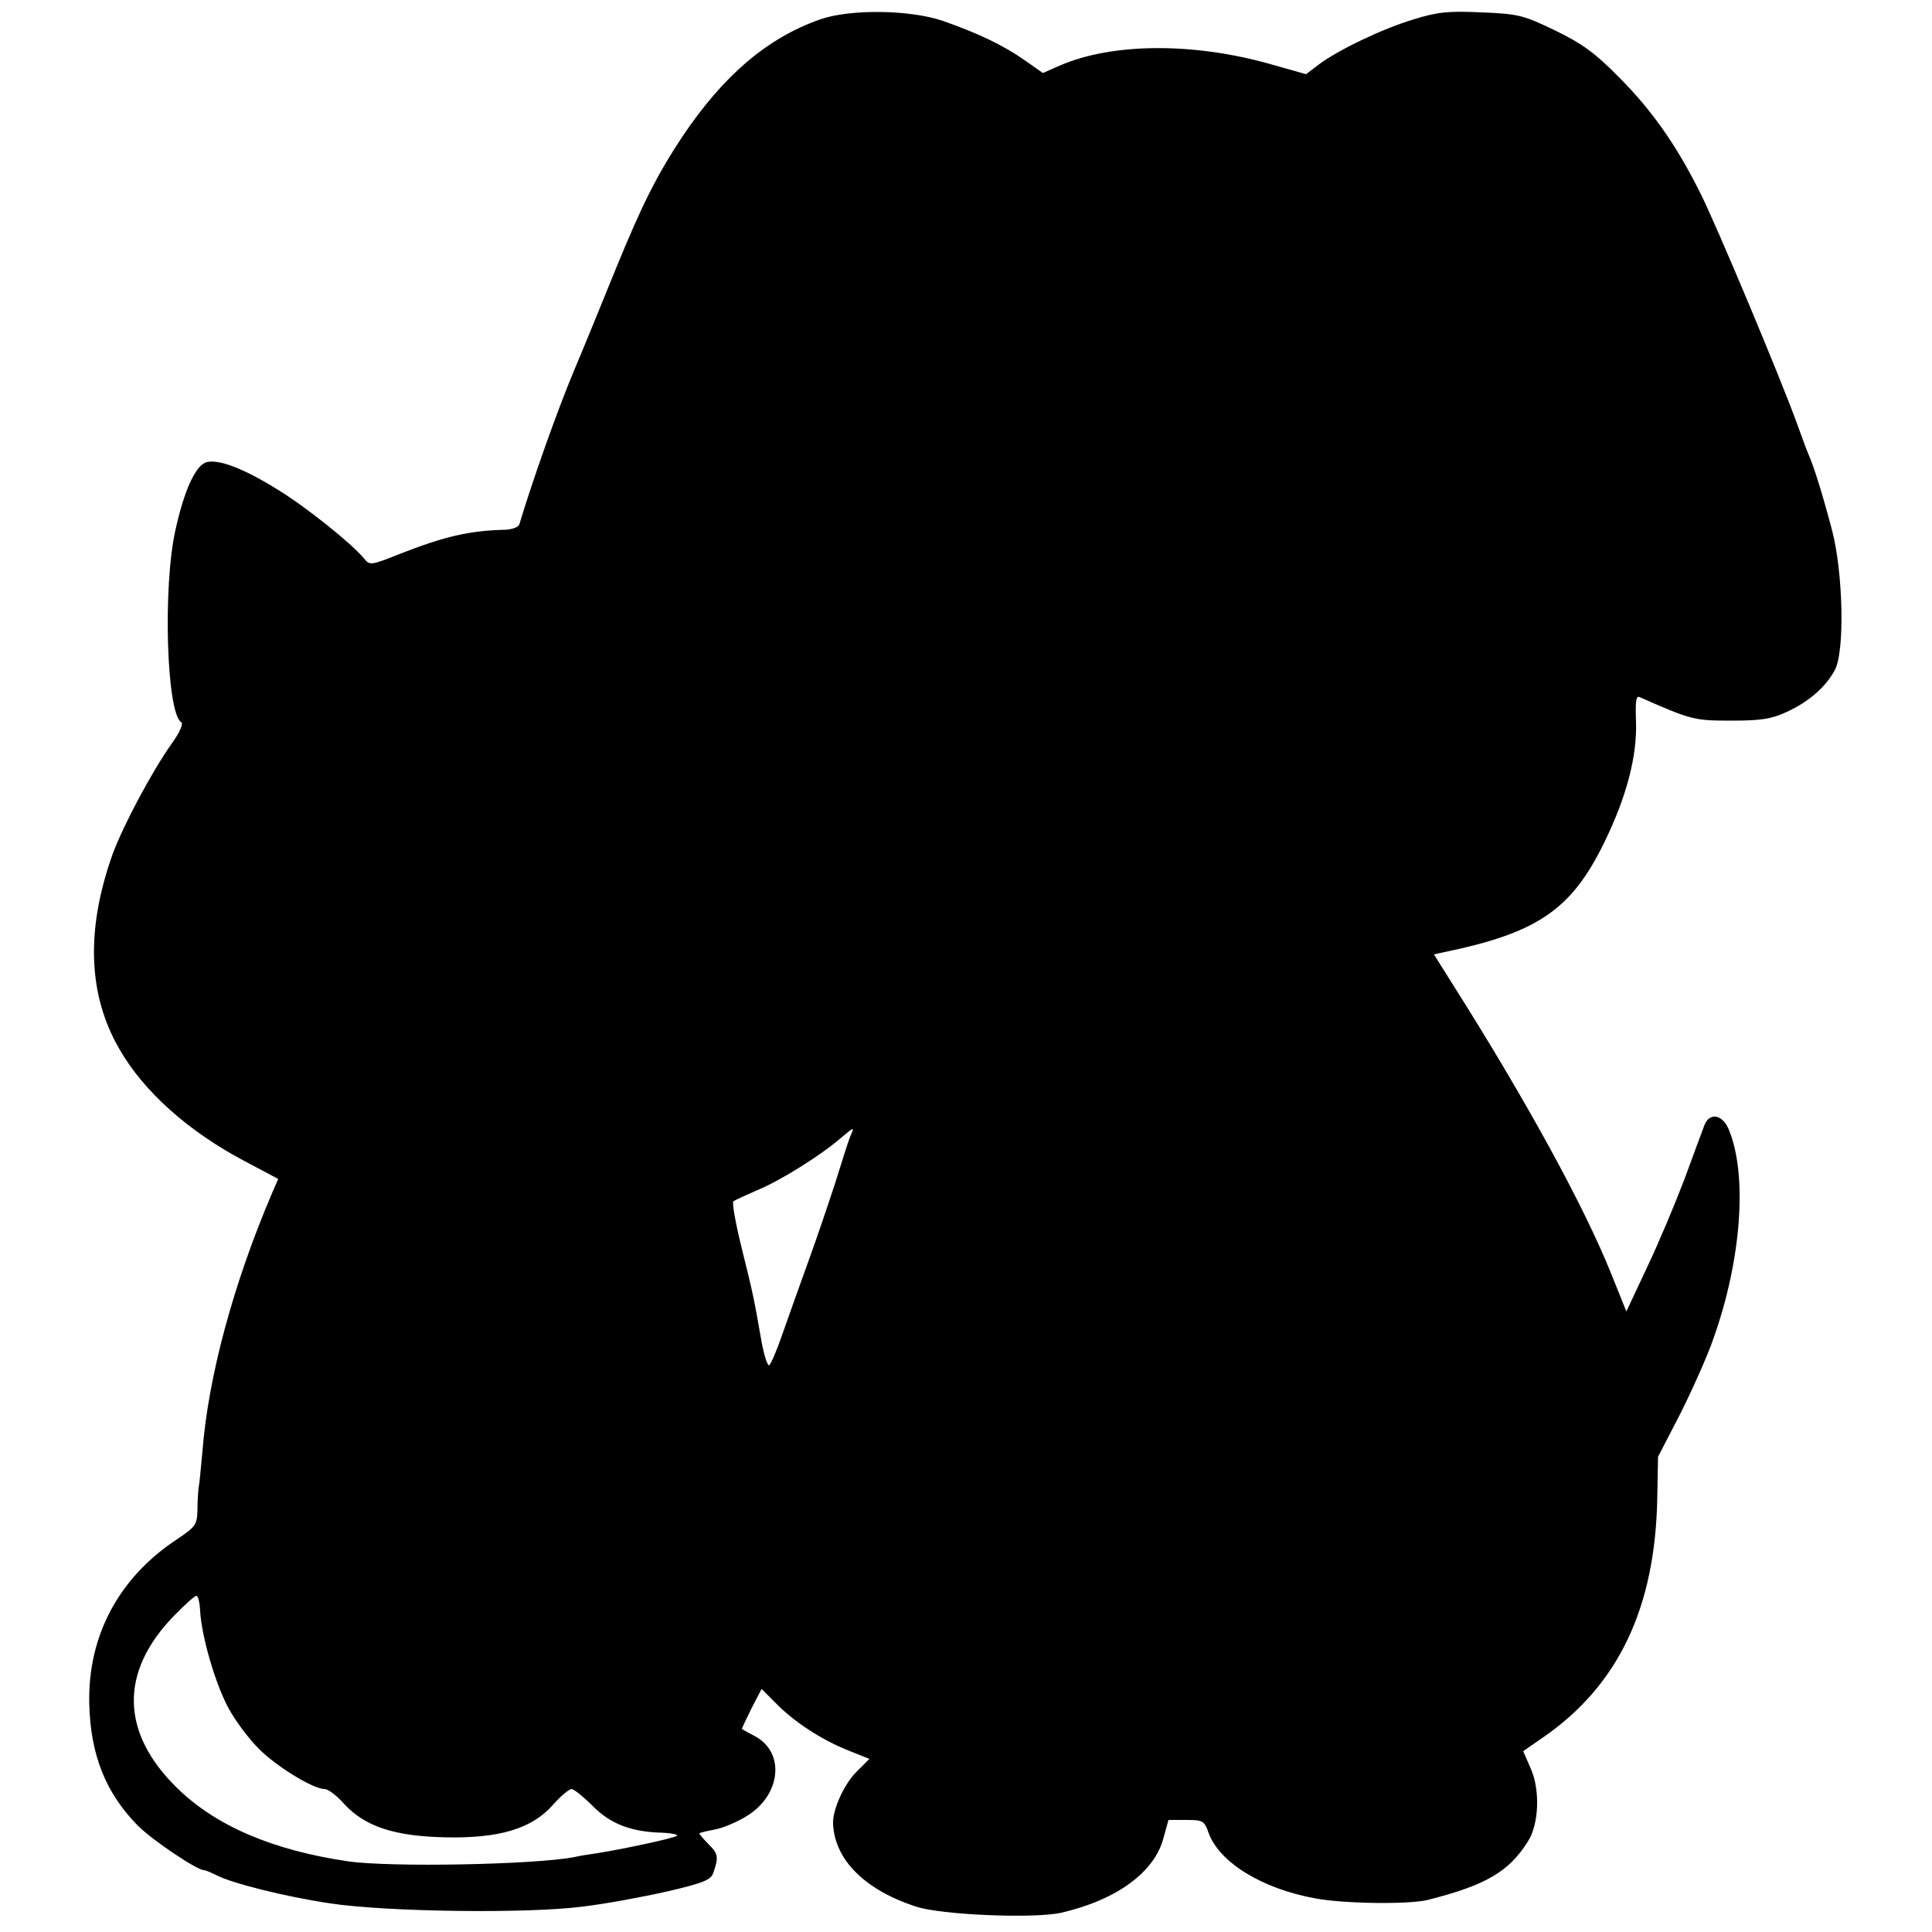 <?xml version="1.0" standalone="no"?>
<!DOCTYPE svg PUBLIC "-//W3C//DTD SVG 20010904//EN"
 "http://www.w3.org/TR/2001/REC-SVG-20010904/DTD/svg10.dtd">
<svg version="1.0" xmlns="http://www.w3.org/2000/svg"
 width="500pt" height="500pt" viewBox="0 0 500 500"
 preserveAspectRatio="xMidYMid meet">
<g transform="translate(0,500) scale(0.1,-0.1)"
fill="#000000" stroke="none">
<path d="M2123 4950 c-137 -48 -251 -145 -358 -305 -66 -100 -103 -174 -171
-340 -29 -71 -77 -190 -108 -263 -44 -105 -107 -283 -142 -399 -2 -7 -18 -13
-36 -14 -92 -2 -157 -17 -272 -62 -78 -31 -79 -31 -95 -11 -31 37 -146 130
-221 176 -88 55 -153 80 -185 72 -28 -7 -58 -71 -81 -176 -33 -147 -23 -474
15 -497 6 -4 -4 -27 -25 -56 -51 -72 -124 -209 -152 -284 -70 -195 -65 -365
17 -506 63 -110 178 -213 326 -291 l85 -45 -16 -37 c-100 -234 -165 -475 -180
-667 -4 -44 -8 -87 -10 -95 -1 -8 -3 -34 -3 -57 -1 -39 -4 -44 -55 -78 -149
-99 -229 -249 -225 -424 3 -133 43 -232 126 -316 38 -38 153 -115 171 -115 4
0 18 -6 32 -13 41 -21 175 -55 295 -73 146 -22 511 -27 655 -8 58 7 155 25
217 39 94 22 113 30 119 48 14 41 13 49 -12 74 -13 13 -24 26 -24 28 0 2 18 6
39 10 22 4 60 20 85 36 87 54 98 163 21 205 -19 10 -35 19 -35 20 0 1 11 25
25 53 l26 50 37 -37 c47 -48 117 -94 187 -122 l55 -22 -34 -34 c-32 -32 -62
-99 -60 -134 4 -93 82 -171 214 -214 64 -22 308 -32 377 -16 143 33 241 105
264 193 l13 47 46 0 c43 0 47 -2 58 -34 28 -76 138 -144 276 -169 74 -14 243
-16 291 -4 150 38 210 73 259 151 29 45 32 133 8 188 l-20 46 52 36 c194 134
290 335 295 620 l2 106 58 112 c31 62 70 149 85 193 73 204 89 425 40 542 -16
39 -50 45 -63 11 -5 -13 -28 -75 -51 -138 -24 -63 -67 -166 -97 -229 l-54
-115 -39 97 c-71 177 -222 452 -410 749 l-49 78 27 6 c242 50 329 110 414 284
58 119 85 223 82 313 -2 51 0 67 9 63 134 -59 141 -61 237 -61 78 0 104 4 145
23 56 26 99 63 123 107 27 47 22 255 -7 364 -24 91 -47 165 -61 196 -5 11 -17
45 -28 75 -40 112 -214 528 -254 605 -61 122 -125 212 -209 296 -60 61 -94 86
-164 120 -83 40 -95 43 -191 47 -86 4 -114 1 -175 -18 -81 -24 -197 -80 -246
-117 l-33 -25 -92 26 c-201 57 -411 55 -546 -4 l-43 -19 -47 33 c-54 38 -118
69 -212 102 -85 29 -239 31 -317 4z m77 -2892 c-5 -13 -22 -66 -38 -118 -17
-52 -49 -147 -72 -210 -23 -63 -52 -146 -66 -185 -13 -38 -28 -73 -33 -78 -4
-4 -13 23 -20 60 -20 114 -21 120 -51 241 -16 64 -26 120 -22 123 4 3 32 16
62 29 57 23 163 89 215 134 37 31 37 31 25 4z m-1682 -1228 c4 -66 39 -187 73
-250 17 -32 52 -79 79 -106 47 -47 141 -104 170 -104 9 0 32 -17 51 -39 54
-58 129 -83 261 -86 140 -3 224 22 279 84 20 23 42 41 48 41 6 0 30 -19 54
-43 46 -47 100 -68 180 -70 25 -1 43 -5 39 -8 -7 -6 -137 -34 -206 -45 -21 -3
-48 -7 -59 -10 -104 -20 -478 -27 -587 -11 -196 29 -342 92 -442 190 -146 143
-149 300 -8 445 28 29 54 52 58 52 5 0 9 -18 10 -40z"/>
</g>
</svg>
